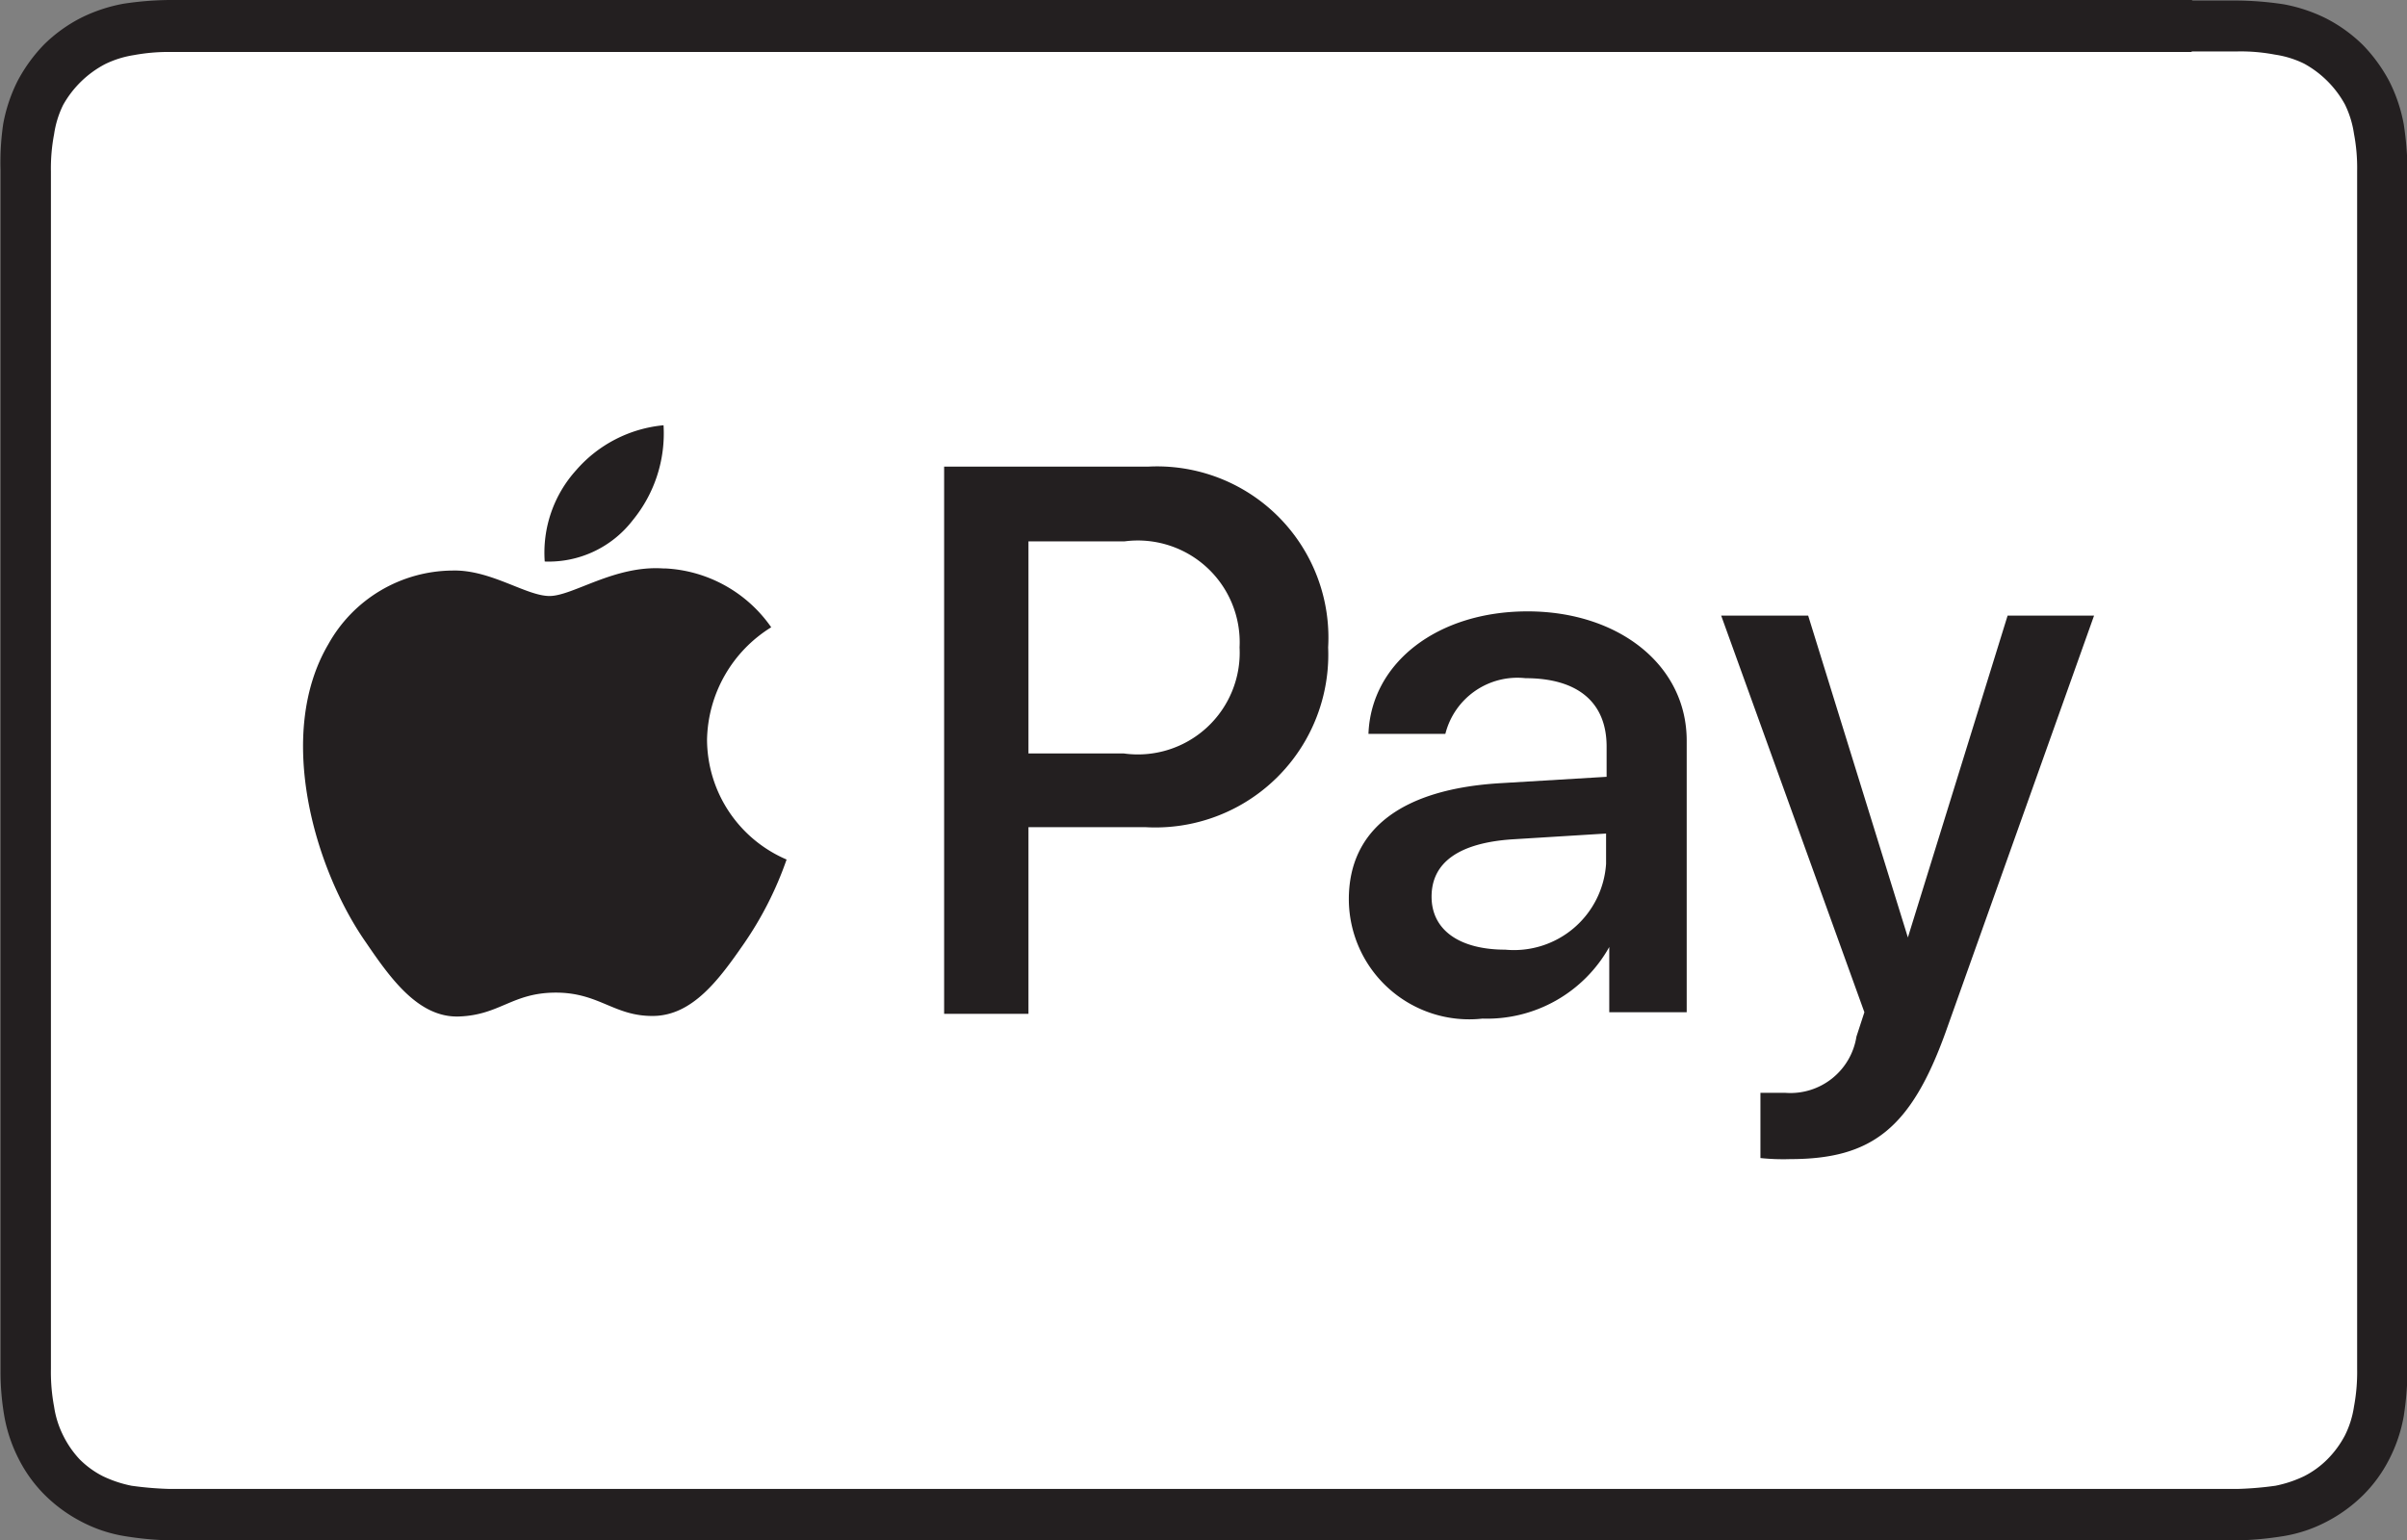 <svg id="Warstwa_1" data-name="Warstwa 1" xmlns="http://www.w3.org/2000/svg" viewBox="0 0 45.38 29.05"><rect x="0" y="0" width="45.38" height="29.05" fill="#808080" stroke="none"/><defs><style>.cls-1{fill:#231f20;}.cls-2{fill:#fff;}</style></defs><title>232</title><path class="cls-1" d="M42.13,8.79H4a6.11,6.11,0,0,0-.86.07,3,3,0,0,0-.81.27,2.83,2.83,0,0,0-.69.5,3,3,0,0,0-.5.69,3,3,0,0,0-.27.81A5,5,0,0,0,.82,12c0,.13,0,.26,0,.39V34.24c0,.14,0,.27,0,.4a4.88,4.88,0,0,0,.07.85,2.86,2.86,0,0,0,.27.81,2.65,2.65,0,0,0,.5.69,2.83,2.83,0,0,0,.69.5,2.67,2.67,0,0,0,.81.27,6.11,6.11,0,0,0,.86.08H43a6.25,6.25,0,0,0,.86-.08,2.67,2.67,0,0,0,.81-.27,2.83,2.83,0,0,0,.69-.5,2.65,2.65,0,0,0,.5-.69,2.86,2.86,0,0,0,.27-.81,6.09,6.09,0,0,0,.07-.85c0-.13,0-.26,0-.4V12.39c0-.13,0-.26,0-.39a6.23,6.23,0,0,0-.07-.86,3,3,0,0,0-.27-.81,3,3,0,0,0-.5-.69,2.83,2.83,0,0,0-.69-.5,3,3,0,0,0-.81-.27A6.23,6.23,0,0,0,43,8.8h-.85Z" transform="translate(-0.81 -8.79)"/><path class="cls-2" d="M42.13,9.76H43a3.43,3.43,0,0,1,.7.06,1.86,1.86,0,0,1,.55.17,1.94,1.94,0,0,1,.77.77,1.86,1.86,0,0,1,.17.55,3.43,3.43,0,0,1,.06.7c0,.13,0,.25,0,.38V34.24c0,.12,0,.25,0,.37a3.52,3.52,0,0,1-.06.71,1.8,1.8,0,0,1-.17.54,1.87,1.87,0,0,1-.33.45,1.71,1.71,0,0,1-.44.32,2.28,2.28,0,0,1-.54.18,6.37,6.37,0,0,1-.71.06H4a6.37,6.37,0,0,1-.71-.06,2.28,2.28,0,0,1-.54-.18,1.71,1.71,0,0,1-.44-.32A1.87,1.87,0,0,1,2,35.86a1.8,1.8,0,0,1-.17-.54,3.52,3.52,0,0,1-.06-.71c0-.12,0-.25,0-.37V12.4c0-.13,0-.25,0-.38a3.43,3.43,0,0,1,.06-.7A1.86,1.86,0,0,1,2,10.77,1.94,1.94,0,0,1,2.79,10a1.89,1.89,0,0,1,.54-.17A3.58,3.58,0,0,1,4,9.77H42.13" transform="translate(-0.81 -8.79)"/><path class="cls-1" d="M12.74,18.6a2.58,2.58,0,0,0,.58-1.79,2.49,2.49,0,0,0-1.65.85,2.32,2.32,0,0,0-.59,1.72,2,2,0,0,0,1.66-.78" transform="translate(-0.81 -8.79)"/><path class="cls-1" d="M13.31,19.51c-.92-.06-1.7.52-2.14.52s-1.11-.5-1.83-.48A2.7,2.7,0,0,0,7,20.94c-1,1.7-.26,4.23.7,5.61.47.69,1,1.44,1.77,1.41s1-.45,1.82-.45,1.1.45,1.84.44,1.24-.69,1.71-1.37A6.6,6.6,0,0,0,15.64,25a2.47,2.47,0,0,1-1.5-2.26,2.55,2.55,0,0,1,1.21-2.12,2.59,2.59,0,0,0-2-1.11" transform="translate(-0.81 -8.79)"/><path class="cls-1" d="M22.46,17.59A3.23,3.23,0,0,1,25.85,21a3.26,3.26,0,0,1-3.44,3.39H20.2v3.52H18.61V17.59ZM20.2,23H22a1.92,1.92,0,0,0,2.18-2,1.92,1.92,0,0,0-2.17-2H20.2Z" transform="translate(-0.81 -8.79)"/><path class="cls-1" d="M26.24,25.75c0-1.32,1-2.08,2.86-2.19l2-.12v-.57c0-.84-.55-1.29-1.53-1.29a1.4,1.4,0,0,0-1.51,1.05H26.61c.05-1.34,1.3-2.31,3-2.31s3,1,3,2.44v5.12H31.15V26.65h0A2.64,2.64,0,0,1,28.76,28,2.27,2.27,0,0,1,26.24,25.75Zm4.85-.67v-.57l-1.78.11c-1,.07-1.51.44-1.51,1.08s.54,1,1.39,1A1.74,1.74,0,0,0,31.09,25.08Z" transform="translate(-0.81 -8.79)"/><path class="cls-1" d="M34,30.63V29.4l.47,0a1.26,1.26,0,0,0,1.34-1.06l.15-.46-2.7-7.48H34.9l1.88,6.07h0l1.88-6.07h1.63l-2.8,7.86c-.65,1.8-1.38,2.39-2.93,2.39A4.12,4.12,0,0,1,34,30.63Z" transform="translate(-0.81 -8.79)"/></svg>
